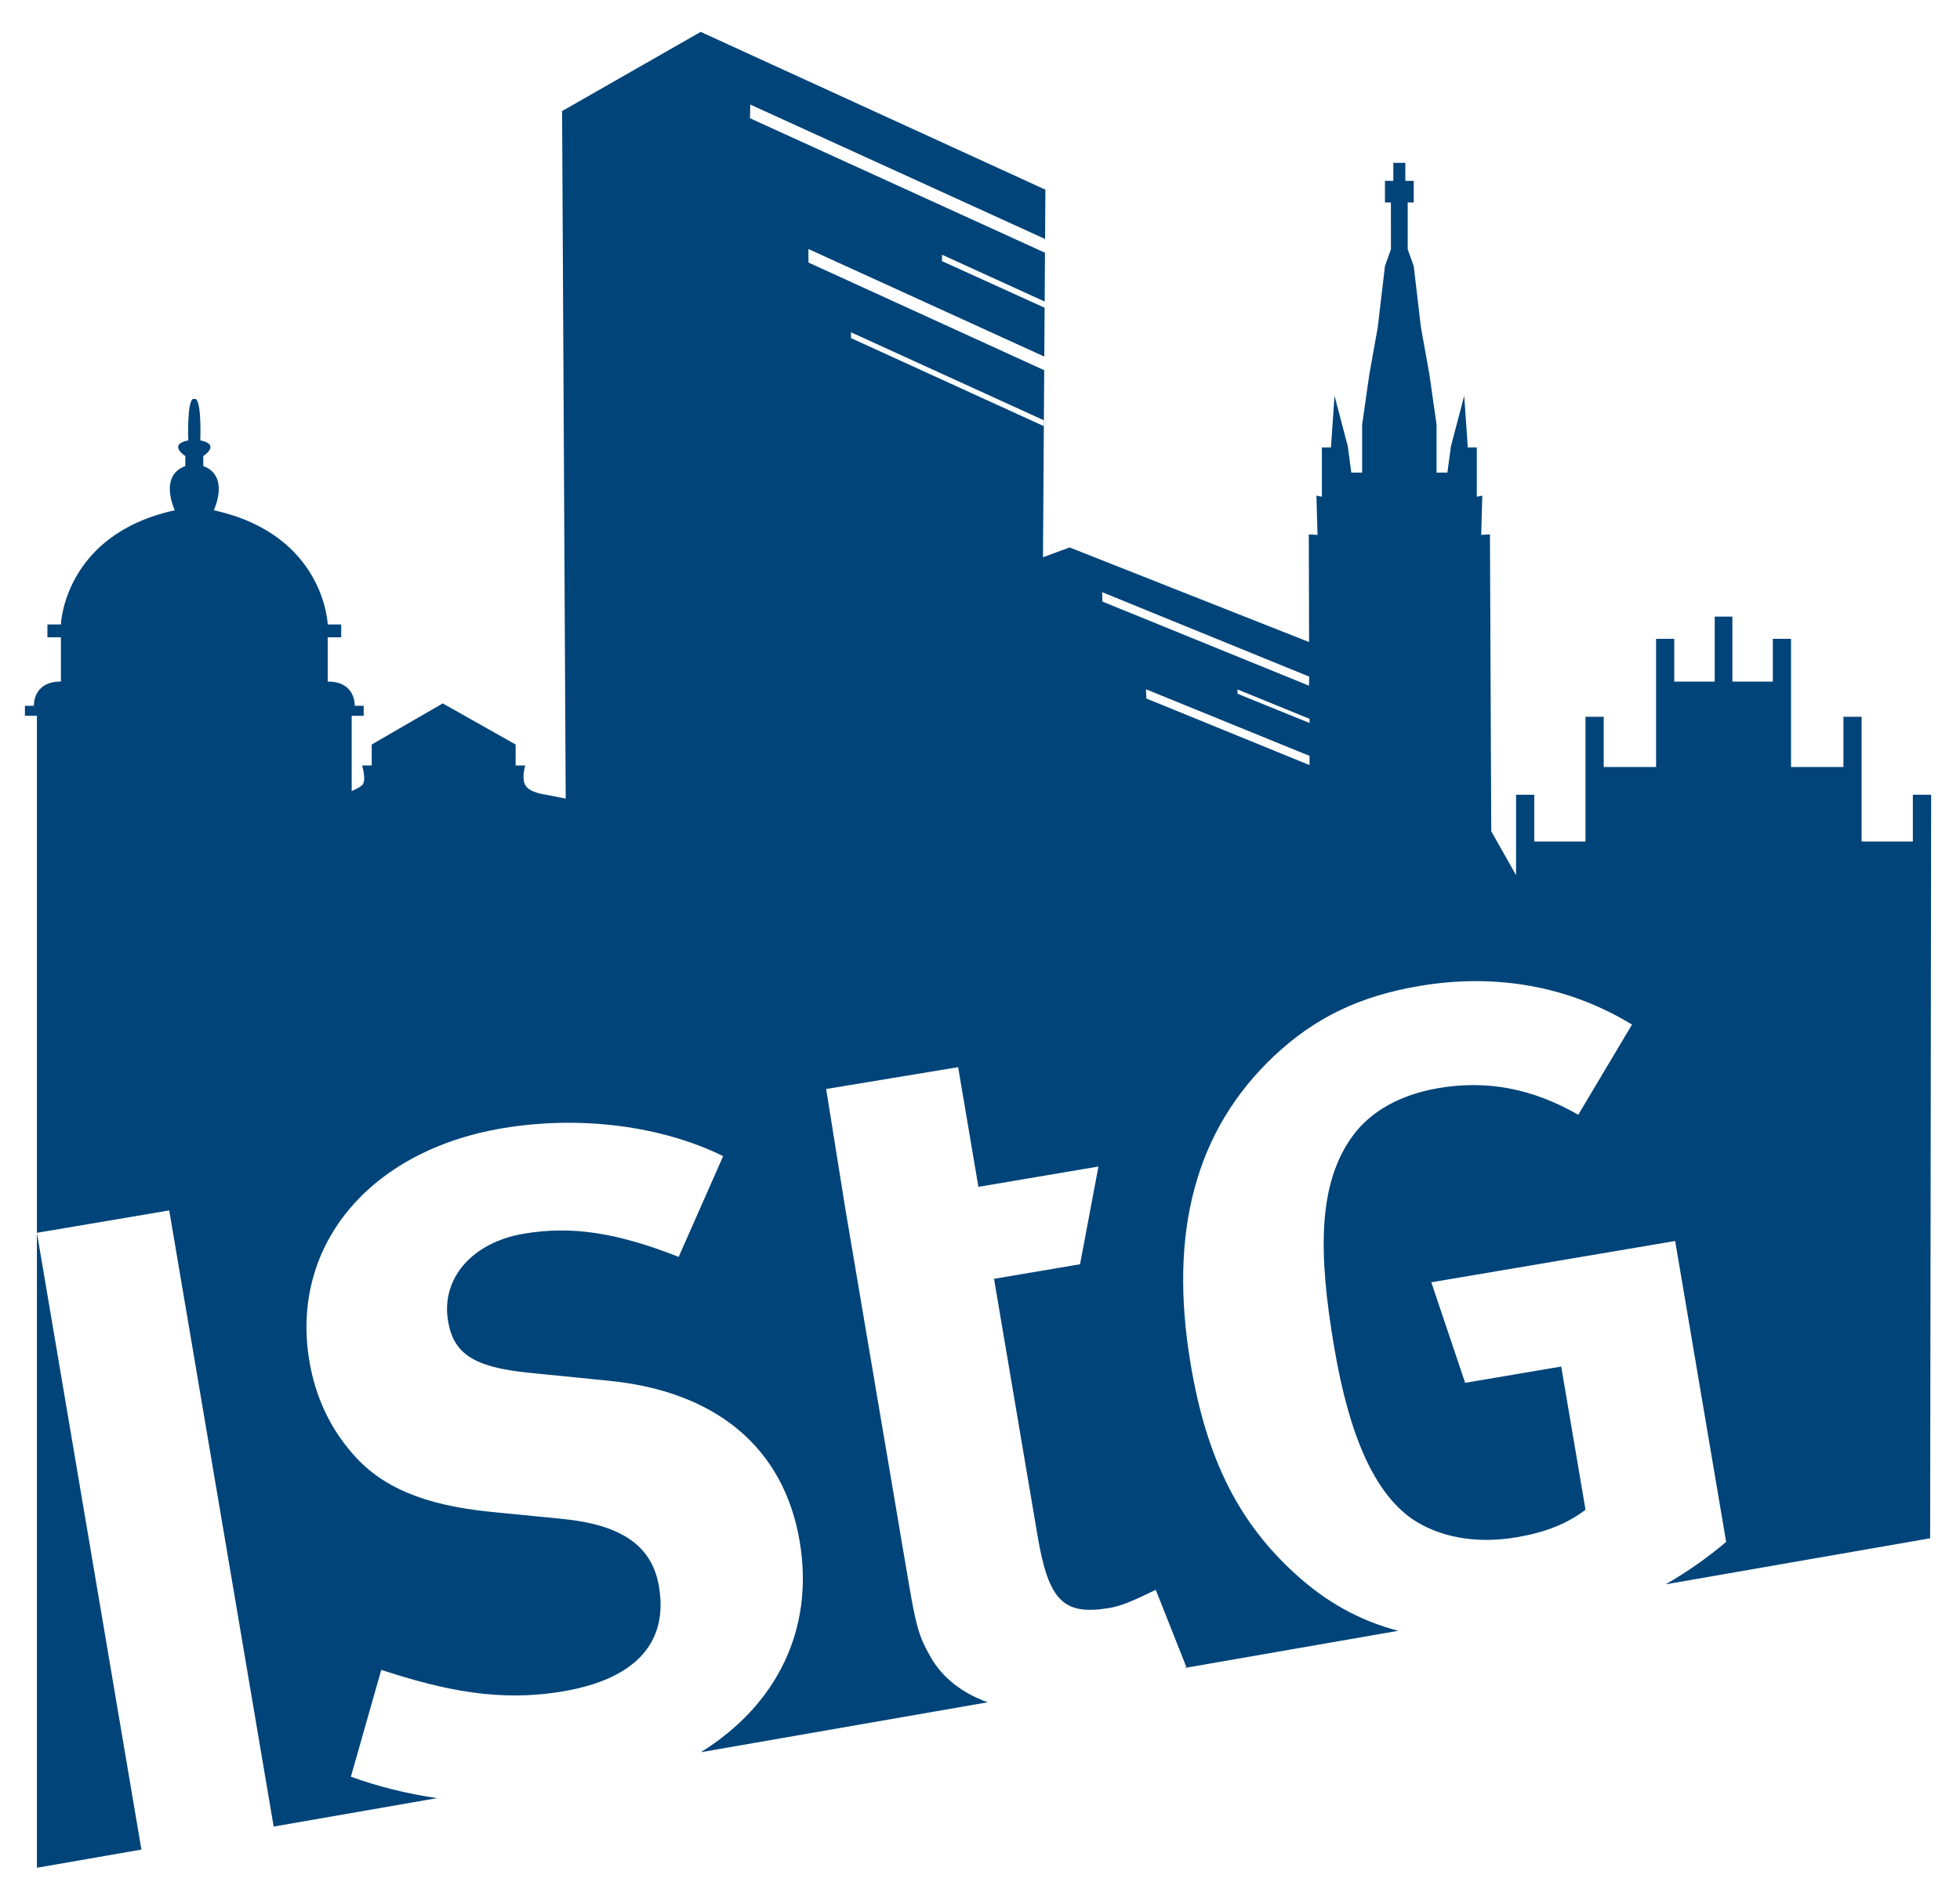 <?xml version="1.0" encoding="UTF-8" standalone="no"?>
<svg
   xmlns:dc="http://purl.org/dc/elements/1.1/"
   xmlns:cc="http://creativecommons.org/ns#"
   xmlns:rdf="http://www.w3.org/1999/02/22-rdf-syntax-ns#"
   xmlns:svg="http://www.w3.org/2000/svg"
   xmlns="http://www.w3.org/2000/svg"
   xml:space="preserve"
   enable-background="new 0 0 132 128"
   viewBox="0 0 132 128"
   height="128px"
   width="132px"
   y="0px"
   x="0px"
   id="Ebene_1"
   version="1.1"><defs
   id="defs10">
	
</defs>
<g
   id="Hintergrund">
</g>
<g
   id="Hilfslinien_anzeigen">
</g>
<path
   d="m 130.057,53.536 -0.068,50.086 -17.813,3.101 c 1.425,-0.816 2.786,-1.768 4.075,-2.857 l -3.434,-20.27 -16.422,2.782 2.278,6.772 6.47,-1.096 1.637,9.646 c -1.28,0.971 -2.756,1.533 -4.646,1.855 -2.75,0.461 -5.216,0 -7.062,-1.256 C 92.577,100.526 90.878,96.794 89.853,90.747 88.775,84.4 88.734,79.7 91.137,76.465 c 1.229,-1.652 3.24,-2.744 5.744,-3.169 3.235,-0.547 6.281,0.004 9.41,1.796 l 3.62,-6.074 c -4.274,-2.605 -9.195,-3.468 -14.319,-2.601 -4.033,0.685 -7.053,2.138 -9.812,4.739 -5.252,4.972 -7.106,11.816 -5.584,20.789 1.074,6.35 3.244,10.63 7.031,14.068 2.076,1.905 4.375,3.178 6.944,3.84 l -14.386,2.504 0.111,-0.068 -2.06,-5.195 c -1.535,0.746 -2.31,1.086 -3.12,1.221 -3.096,0.525 -4.1,-0.48 -4.84,-4.86 l -2.932,-17.312 5.793,-0.979 1.24,-6.584 -8.084,1.368 -1.366,-8.061 -8.888,1.471 1.297,8.106 1.049,6.196 3.172,18.729 c 0.536,3.166 0.717,3.827 1.51,5.217 0.78,1.397 2.135,2.449 3.854,3.063 l -19.323,3.364 c 5.126,-3.184 7.66,-8.282 6.656,-14.213 C 52.79,97.533 48.248,93.716 40.969,93.007 L 35.6,92.469 c -3.705,-0.377 -5.051,-1.277 -5.424,-3.474 -0.487,-2.871 1.613,-5.3 5.095,-5.89 3.174,-0.537 6.197,-0.107 10.436,1.561 l 2.995,-6.787 C 44.525,75.82 39.005,75.127 33.817,76.005 24.843,77.526 19.525,83.95 20.838,91.706 c 0.404,2.38 1.387,4.476 2.87,6.17 1.957,2.306 4.862,3.507 9.269,3.956 l 4.919,0.486 c 3.962,0.395 6.021,1.805 6.484,4.551 0.643,3.785 -1.579,6.234 -6.463,7.064 -4.275,0.721 -7.919,-0.043 -12.241,-1.447 l -2.045,7.193 c 1.827,0.67 3.794,1.153 5.801,1.446 l -11.002,1.915 -7.033,-41.504 -8.911,1.509 7.037,41.546 -7.037,1.225 v -77.6 H 1.678 v -0.672 h 0.606 c 0,0 -0.101,-1.634 1.818,-1.634 V 42.929 H 3.193 v -0.865 h 0.909 c 0,0 0.2,-6.057 7.672,-7.691 0,0 -1.111,-2.308 0.707,-2.98 v -0.672 c 0,0 -1.211,-0.771 0.201,-1.059 0,0 -0.101,-2.5 0.303,-2.788 h 0.202 c 0.404,0.288 0.302,2.788 0.302,2.788 1.414,0.288 0.201,1.059 0.201,1.059 v 0.672 c 1.817,0.672 0.708,2.98 0.708,2.98 7.47,1.634 7.672,7.691 7.672,7.691 h 0.909 v 0.865 H 22.07 v 2.981 c 1.918,0 1.817,1.634 1.817,1.634 h 0.606 v 0.672 h -0.808 v 5.069 c 0.267,-0.113 0.552,-0.252 0.7,-0.393 0.322,-0.307 0,-1.328 0,-1.328 h 0.65 V 50.15 l 4.781,-2.767 4.91,2.767 v 1.415 h 0.653 c 0,0 -0.28,0.831 0,1.328 0.276,0.496 1.294,0.621 1.294,0.621 l 1.425,0.281 -0.243,-46.313 9.334,-5.334 23.215,10.629 -0.022,3.321 -19.855,-9.056 -0.017,0.923 19.866,9.059 -0.021,3.288 -6.91,-3.153 -0.007,0.43 6.913,3.141 -0.021,3.289 -15.884,-7.245 0.002,0.911 15.876,7.253 -0.083,12.598 1.796,-0.659 16.126,6.374 -0.02,-7.255 0.588,0.037 -0.075,-2.646 0.368,0.074 v -3.323 h 0.611 l 0.241,-3.477 0.892,3.396 0.239,1.778 h 0.729 v -3.234 l 0.486,-3.397 0.565,-3.154 0.485,-4.124 0.402,-1.133 V 13.64 h -0.402 v -1.456 h 0.565 V 10.97 h 0.808 v 1.213 h 0.566 v 1.456 h -0.406 v 3.153 l 0.406,1.133 0.485,4.124 0.567,3.154 0.484,3.397 v 3.234 h 0.729 l 0.242,-1.778 0.891,-3.396 0.242,3.477 h 0.607 v 3.323 l 0.37,-0.074 -0.074,2.646 0.589,-0.037 0.088,20 1.67,2.957 0.002,-1.137 v -4.279 h 1.225 v 3.149 h 3.45 v -8.401 h 1.227 v 3.381 h 3.527 v -8.632 h 1.224 v 2.881 h 2.725 v -4.377 h 1.19 v 4.377 h 2.724 v -2.881 h 1.225 v 8.632 h 3.529 v -3.381 h 1.225 v 8.401 h 3.451 V 53.536 Z M 88.172,45.579 74.23,39.891 l 0.013,0.631 13.913,5.667 z M 57.311,22.775 70.286,28.7 V 28.304 L 57.311,22.383 Z m 19.894,24.278 10.988,4.485 V 50.917 L 77.178,46.43 Z m 6.133,-0.613 0.008,0.294 4.848,1.968 v -0.281 z"
   id="path4"
   style="fill:#004479" />
</svg>
